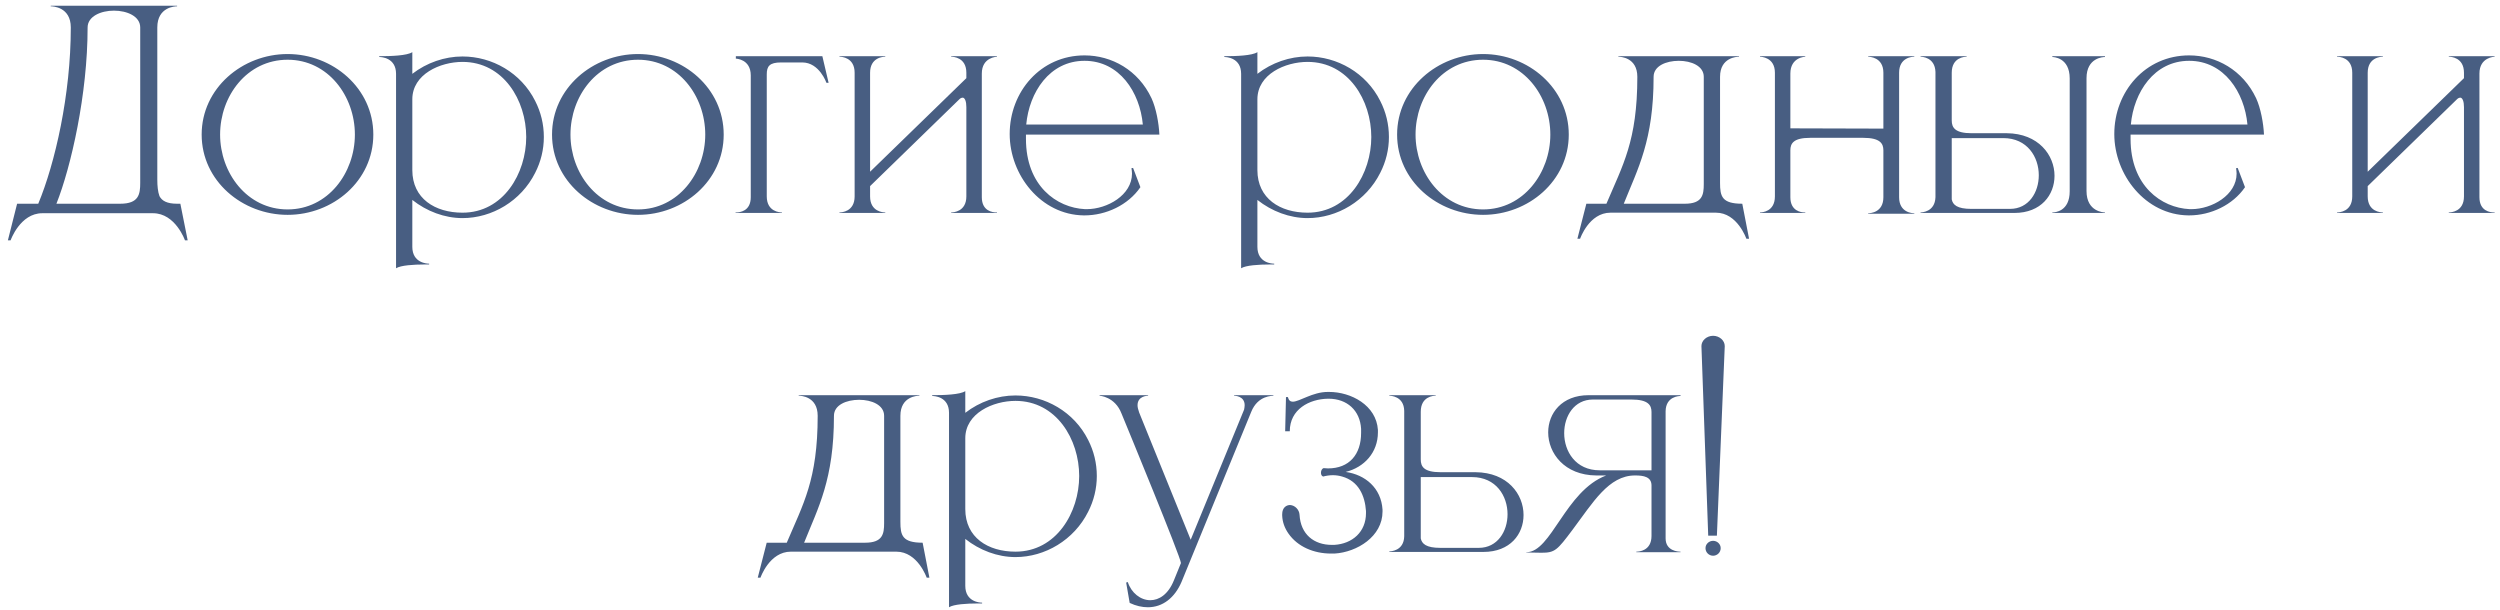 <?xml version="1.0" encoding="UTF-8"?> <svg xmlns="http://www.w3.org/2000/svg" width="295" height="72" viewBox="0 0 295 72" fill="none"><path d="M18.562 3.24V21.192C18.562 21.928 18.626 22.632 18.818 23.144C19.106 23.688 19.682 24.04 20.898 24.04H21.282L22.146 28.36H21.826C21.826 28.36 20.706 25.16 18.05 25.16H4.994C2.37 25.16 1.25 28.36 1.25 28.36H0.93L2.018 24.04H4.514C6.498 19.272 8.354 11.176 8.354 3.24C8.354 0.808 6.21 0.744 5.986 0.744V0.68H20.898V0.744C20.674 0.744 18.562 0.808 18.562 3.24ZM16.546 3.24C16.546 1.928 15.01 1.256 13.442 1.256C11.906 1.256 10.338 1.928 10.338 3.24C10.338 11.112 8.386 19.688 6.658 24.04H14.178C16.386 24.04 16.546 22.92 16.546 21.576V3.24ZM33.94 24.712C38.708 24.712 41.876 20.392 41.876 15.88C41.876 11.336 38.708 7.048 33.94 7.048C29.14 7.048 25.972 11.336 25.972 15.88C25.972 20.392 29.14 24.712 33.94 24.712ZM33.94 25.352C28.596 25.352 23.796 21.352 23.796 15.88C23.796 10.408 28.596 6.376 33.94 6.376C39.284 6.376 44.052 10.408 44.052 15.88C44.052 21.352 39.284 25.352 33.94 25.352ZM46.734 31.656V8.712C46.734 6.792 44.974 6.728 44.782 6.728H44.75V6.632C46.126 6.632 48.046 6.568 48.654 6.152V8.712C50.35 7.4 52.462 6.664 54.574 6.664C58.062 6.664 61.486 8.584 63.15 11.912C63.822 13.224 64.174 14.664 64.174 16.168C64.174 17.64 63.822 19.08 63.15 20.392C61.486 23.72 58.062 25.736 54.574 25.736C52.462 25.736 50.35 24.936 48.654 23.592V29.128C48.654 31.048 50.414 31.112 50.606 31.112H50.638V31.208H50.126C48.846 31.208 47.278 31.304 46.734 31.656ZM54.574 25.096C59.406 25.096 62.094 20.456 62.094 16.168C62.094 11.848 59.406 7.304 54.574 7.304C51.95 7.304 48.654 8.744 48.654 11.72V20.072C48.654 23.432 51.342 25.096 54.574 25.096ZM75.284 24.712C80.052 24.712 83.22 20.392 83.22 15.88C83.22 11.336 80.052 7.048 75.284 7.048C70.484 7.048 67.316 11.336 67.316 15.88C67.316 20.392 70.484 24.712 75.284 24.712ZM75.284 25.352C69.94 25.352 65.14 21.352 65.14 15.88C65.14 10.408 69.94 6.376 75.284 6.376C80.628 6.376 85.396 10.408 85.396 15.88C85.396 21.352 80.628 25.352 75.284 25.352ZM92.27 25.128H86.798V25.064H86.894C87.278 25.064 88.59 24.936 88.59 23.272V8.904C88.59 6.952 86.83 6.92 86.83 6.92V6.632H97.038L97.774 9.768H97.518C97.518 9.768 96.686 7.368 94.67 7.368H92.174C90.798 7.368 90.478 7.816 90.478 8.776V23.176C90.478 25 92.046 25.064 92.238 25.064H92.27V25.128ZM117.646 25.128H112.238V25.064H112.27C112.462 25.064 114.03 25 114.03 23.176V12.648C114.03 11.976 113.87 11.592 113.646 11.528H113.582C113.454 11.528 113.326 11.592 113.198 11.72L102.67 21.96V23.176C102.67 25 104.238 25.064 104.43 25.064H104.462V25.128H99.054V25.064H99.086C99.278 25.064 100.846 25 100.846 23.176V8.584C100.846 6.76 99.278 6.696 99.086 6.696H99.054V6.632H104.462V6.696H104.43C104.238 6.696 102.67 6.76 102.67 8.584V20.264L114.03 9.224V8.584C114.03 6.76 112.462 6.696 112.27 6.696H112.238V6.632H117.646V6.696C117.646 6.696 115.854 6.728 115.854 8.68V23.272C115.854 24.936 117.166 25.064 117.55 25.064H117.646V25.128ZM127.975 25.416H127.879C122.823 25.352 119.143 20.648 119.143 15.816C119.143 10.824 122.791 6.536 127.975 6.536C131.175 6.536 134.311 8.264 135.879 11.592C136.423 12.776 136.743 14.536 136.807 15.88H121.063V16.392C121.063 21.928 124.679 24.52 128.039 24.68H128.231C130.663 24.68 133.575 23.016 133.575 20.488C133.575 20.264 133.543 20.072 133.511 19.848L133.703 19.816L134.567 22.088C133.127 24.2 130.503 25.416 127.975 25.416ZM134.855 14.696C134.503 10.888 132.103 7.176 127.975 7.176C123.847 7.176 121.447 10.888 121.095 14.696H134.855ZM146.453 31.656V8.712C146.453 6.792 144.693 6.728 144.501 6.728H144.469V6.632C145.845 6.632 147.765 6.568 148.373 6.152V8.712C150.069 7.4 152.181 6.664 154.293 6.664C157.781 6.664 161.205 8.584 162.869 11.912C163.541 13.224 163.893 14.664 163.893 16.168C163.893 17.64 163.541 19.08 162.869 20.392C161.205 23.72 157.781 25.736 154.293 25.736C152.181 25.736 150.069 24.936 148.373 23.592V29.128C148.373 31.048 150.133 31.112 150.325 31.112H150.357V31.208H149.845C148.565 31.208 146.997 31.304 146.453 31.656ZM154.293 25.096C159.125 25.096 161.813 20.456 161.813 16.168C161.813 11.848 159.125 7.304 154.293 7.304C151.669 7.304 148.373 8.744 148.373 11.72V20.072C148.373 23.432 151.061 25.096 154.293 25.096ZM175.003 24.712C179.771 24.712 182.939 20.392 182.939 15.88C182.939 11.336 179.771 7.048 175.003 7.048C170.203 7.048 167.035 11.336 167.035 15.88C167.035 20.392 170.203 24.712 175.003 24.712ZM175.003 25.352C169.659 25.352 164.859 21.352 164.859 15.88C164.859 10.408 169.659 6.376 175.003 6.376C180.347 6.376 185.115 10.408 185.115 15.88C185.115 21.352 180.347 25.352 175.003 25.352ZM206.389 28.168H206.069C206.069 28.168 205.013 25.096 202.485 25.096H190.036C187.509 25.096 186.453 28.168 186.453 28.168H186.133L187.189 24.04H189.557C191.477 19.496 193.205 16.648 193.205 9.064C193.205 6.76 191.189 6.696 190.997 6.696H190.965V6.632H205.205V6.696H205.173C204.981 6.696 202.965 6.76 202.965 9.064V21.576C202.965 23.176 203.189 24.04 205.589 24.04L206.389 28.168ZM198.805 24.04C200.885 24.04 201.045 22.984 201.045 21.736V9.064C201.045 7.784 199.573 7.176 198.101 7.176C196.597 7.176 195.125 7.784 195.125 9.064C195.125 16.584 193.269 19.88 191.605 24.04H198.805ZM225.887 25.224H220.447V25.16H220.479C220.671 25.16 222.239 25.096 222.239 23.272V17.736C222.239 16.936 221.855 16.264 219.871 16.264H213.599C211.615 16.264 211.263 16.936 211.263 17.736V23.272C211.263 24.936 212.575 25.064 212.927 25.064H213.023V25.128H207.679V25.064H207.711C207.903 25.064 209.439 25 209.439 23.176V8.584C209.439 6.728 207.775 6.696 207.679 6.696V6.632H213.023V6.696C213.023 6.696 211.263 6.728 211.263 8.68V15.144L222.239 15.176V8.584C222.239 6.728 220.575 6.696 220.447 6.696V6.632H225.887V6.696H225.855C225.663 6.696 224.095 6.76 224.095 8.584V23.272C224.095 25.096 225.663 25.16 225.855 25.16H225.887V25.224ZM237.185 24.648C239.393 24.648 240.577 22.696 240.577 20.68C240.577 18.536 239.233 16.296 236.385 16.296H230.305V23.528C230.433 24.168 230.945 24.648 232.609 24.648H237.185ZM237.697 25.128H226.625V25.064C226.753 25.064 228.321 25.032 228.385 23.272V8.488C228.321 6.728 226.753 6.696 226.625 6.696V6.632H232.065V6.696H232.033C231.841 6.696 230.305 6.76 230.305 8.584V14.216C230.305 15.048 230.689 15.72 232.641 15.72H236.801C240.545 15.752 242.433 18.312 242.433 20.744C242.433 22.984 240.865 25.128 237.697 25.128ZM248.385 25.128H242.177V25.064H242.209C242.465 25.064 244.225 24.968 244.225 22.568V9.256C244.225 6.76 242.273 6.728 242.177 6.728V6.632H248.385V6.728C248.193 6.728 246.209 6.792 246.209 9.224V22.536C246.209 25.032 248.289 25.064 248.385 25.064V25.128ZM258.319 25.416H258.223C253.167 25.352 249.487 20.648 249.487 15.816C249.487 10.824 253.135 6.536 258.319 6.536C261.519 6.536 264.655 8.264 266.223 11.592C266.767 12.776 267.087 14.536 267.151 15.88H251.407V16.392C251.407 21.928 255.023 24.52 258.383 24.68H258.575C261.007 24.68 263.919 23.016 263.919 20.488C263.919 20.264 263.887 20.072 263.855 19.848L264.047 19.816L264.911 22.088C263.471 24.2 260.847 25.416 258.319 25.416ZM265.199 14.696C264.847 10.888 262.447 7.176 258.319 7.176C254.191 7.176 251.791 10.888 251.439 14.696H265.199ZM294.365 25.128H288.957V25.064H288.989C289.181 25.064 290.749 25 290.749 23.176V12.648C290.749 11.976 290.589 11.592 290.365 11.528H290.301C290.173 11.528 290.045 11.592 289.917 11.72L279.389 21.96V23.176C279.389 25 280.957 25.064 281.149 25.064H281.181V25.128H275.773V25.064H275.805C275.997 25.064 277.565 25 277.565 23.176V8.584C277.565 6.76 275.997 6.696 275.805 6.696H275.773V6.632H281.181V6.696H281.149C280.957 6.696 279.389 6.76 279.389 8.584V20.264L290.749 9.224V8.584C290.749 6.76 289.181 6.696 288.989 6.696H288.957V6.632H294.365V6.696C294.365 6.696 292.573 6.728 292.573 8.68V23.272C292.573 24.936 293.885 25.064 294.269 25.064H294.365V25.128ZM109.67 68.168H109.35C109.35 68.168 108.294 65.096 105.766 65.096H93.318C90.79 65.096 89.734 68.168 89.734 68.168H89.414L90.47 64.04H92.838C94.758 59.496 96.486 56.648 96.486 49.064C96.486 46.76 94.47 46.696 94.278 46.696H94.246V46.632H108.486V46.696H108.454C108.262 46.696 106.246 46.76 106.246 49.064V61.576C106.246 63.176 106.47 64.04 108.87 64.04L109.67 68.168ZM102.086 64.04C104.166 64.04 104.326 62.984 104.326 61.736V49.064C104.326 47.784 102.854 47.176 101.382 47.176C99.878 47.176 98.406 47.784 98.406 49.064C98.406 56.584 96.55 59.88 94.886 64.04H102.086ZM111.984 71.656V48.712C111.984 46.792 110.224 46.728 110.032 46.728H110V46.632C111.376 46.632 113.296 46.568 113.904 46.152V48.712C115.6 47.4 117.712 46.664 119.824 46.664C123.312 46.664 126.736 48.584 128.4 51.912C129.072 53.224 129.424 54.664 129.424 56.168C129.424 57.64 129.072 59.08 128.4 60.392C126.736 63.72 123.312 65.736 119.824 65.736C117.712 65.736 115.6 64.936 113.904 63.592V69.128C113.904 71.048 115.664 71.112 115.856 71.112H115.888V71.208H115.376C114.096 71.208 112.528 71.304 111.984 71.656ZM119.824 65.096C124.656 65.096 127.344 60.456 127.344 56.168C127.344 51.848 124.656 47.304 119.824 47.304C117.2 47.304 113.904 48.744 113.904 51.72V60.072C113.904 63.432 116.592 65.096 119.824 65.096ZM135.446 71.656C134.774 71.656 134.038 71.496 133.302 71.144L132.886 68.744L133.078 68.68C133.494 69.96 134.582 70.824 135.734 70.824C136.758 70.824 137.846 70.152 138.518 68.488L139.35 66.44C139.35 65.8 132.95 50.28 132.342 48.808C131.574 46.792 129.75 46.696 129.75 46.696V46.632H135.478V46.696C135.382 46.696 134.23 46.728 134.23 47.816C134.23 48.04 134.294 48.328 134.422 48.68L140.502 63.688L146.806 48.328C146.838 48.136 146.87 47.976 146.87 47.816C146.87 46.728 145.718 46.696 145.622 46.696V46.632H150.262V46.696C150.198 46.728 148.438 46.6 147.638 48.616L139.414 68.68C138.614 70.536 137.206 71.656 135.446 71.656ZM157.474 65.32H157.058C155.042 65.32 153.122 64.52 152.034 62.952C151.586 62.312 151.33 61.608 151.298 60.84V60.68C151.298 59.88 151.81 59.592 152.226 59.592C152.802 59.624 153.314 60.136 153.346 60.744C153.474 63.048 155.042 64.296 157.154 64.296H157.442C159.586 64.168 161.186 62.76 161.186 60.552V60.296C161.058 58.504 160.322 56.776 158.37 56.232C158.05 56.136 157.666 56.072 157.282 56.072C156.898 56.072 156.482 56.136 156.13 56.232C155.938 56.168 155.874 55.976 155.874 55.784C155.874 55.56 155.97 55.304 156.194 55.24L156.706 55.272C159.202 55.272 160.61 53.64 160.61 51.08V50.6C160.482 48.424 158.946 47.048 156.77 47.048H156.706C154.498 47.08 152.194 48.296 152.194 50.888H151.65L151.746 46.856H151.97C152.066 47.24 152.258 47.4 152.546 47.4C153.346 47.4 154.882 46.248 156.674 46.248H156.834C159.426 46.248 162.402 47.816 162.594 50.728V51.016C162.594 53.384 160.994 55.144 158.786 55.688C161.09 56.008 162.978 57.576 163.138 60.136V60.36C163.138 63.304 160.13 65.16 157.474 65.32ZM174.498 64.648C176.706 64.648 177.89 62.696 177.89 60.68C177.89 58.536 176.546 56.296 173.698 56.296H167.65V63.528C167.778 64.168 168.29 64.648 169.954 64.648H174.498ZM175.042 65.128H163.938V65.064C164.066 65.064 165.666 65.032 165.698 63.272V48.488C165.666 46.728 164.066 46.696 163.938 46.696V46.632H169.41V46.696H169.378C169.186 46.696 167.65 46.76 167.65 48.584V54.216C167.65 55.048 168.002 55.72 169.986 55.72H174.114C177.89 55.752 179.778 58.312 179.778 60.776C179.778 63.016 178.21 65.128 175.042 65.128ZM194.878 55.496V48.616C194.878 47.816 194.494 47.144 192.51 47.144H187.966C185.758 47.144 184.574 49.096 184.574 51.112C184.574 53.256 185.918 55.496 188.766 55.496H194.878ZM181.886 65.224L180.094 65.192V65.16H180.126C183.07 65.16 184.702 57.928 189.534 56.104H188.35C184.606 56.072 182.686 53.48 182.686 51.016C182.686 48.776 184.286 46.632 187.454 46.632H198.302V46.728C198.142 46.728 196.574 46.76 196.542 48.52V63.528C196.542 65.032 198.046 65.096 198.27 65.096H198.302V65.16H193.086V65.096H193.118C193.342 65.096 194.878 65.032 194.878 63.24V57.288C194.878 56.264 193.95 56.104 192.958 56.104H192.926C189.822 56.104 187.966 59.304 185.566 62.504C183.742 64.936 183.486 65.224 181.886 65.224ZM202.593 63.208H201.569L200.769 40.84C200.769 40.168 201.409 39.624 202.145 39.624C202.881 39.624 203.521 40.168 203.521 40.84L202.593 63.208ZM202.145 65.576C201.665 65.576 201.249 65.192 201.249 64.68C201.249 64.2 201.665 63.816 202.145 63.816C202.625 63.816 203.041 64.2 203.041 64.68C203.041 65.192 202.625 65.576 202.145 65.576Z" fill="#485E82"></path></svg> 